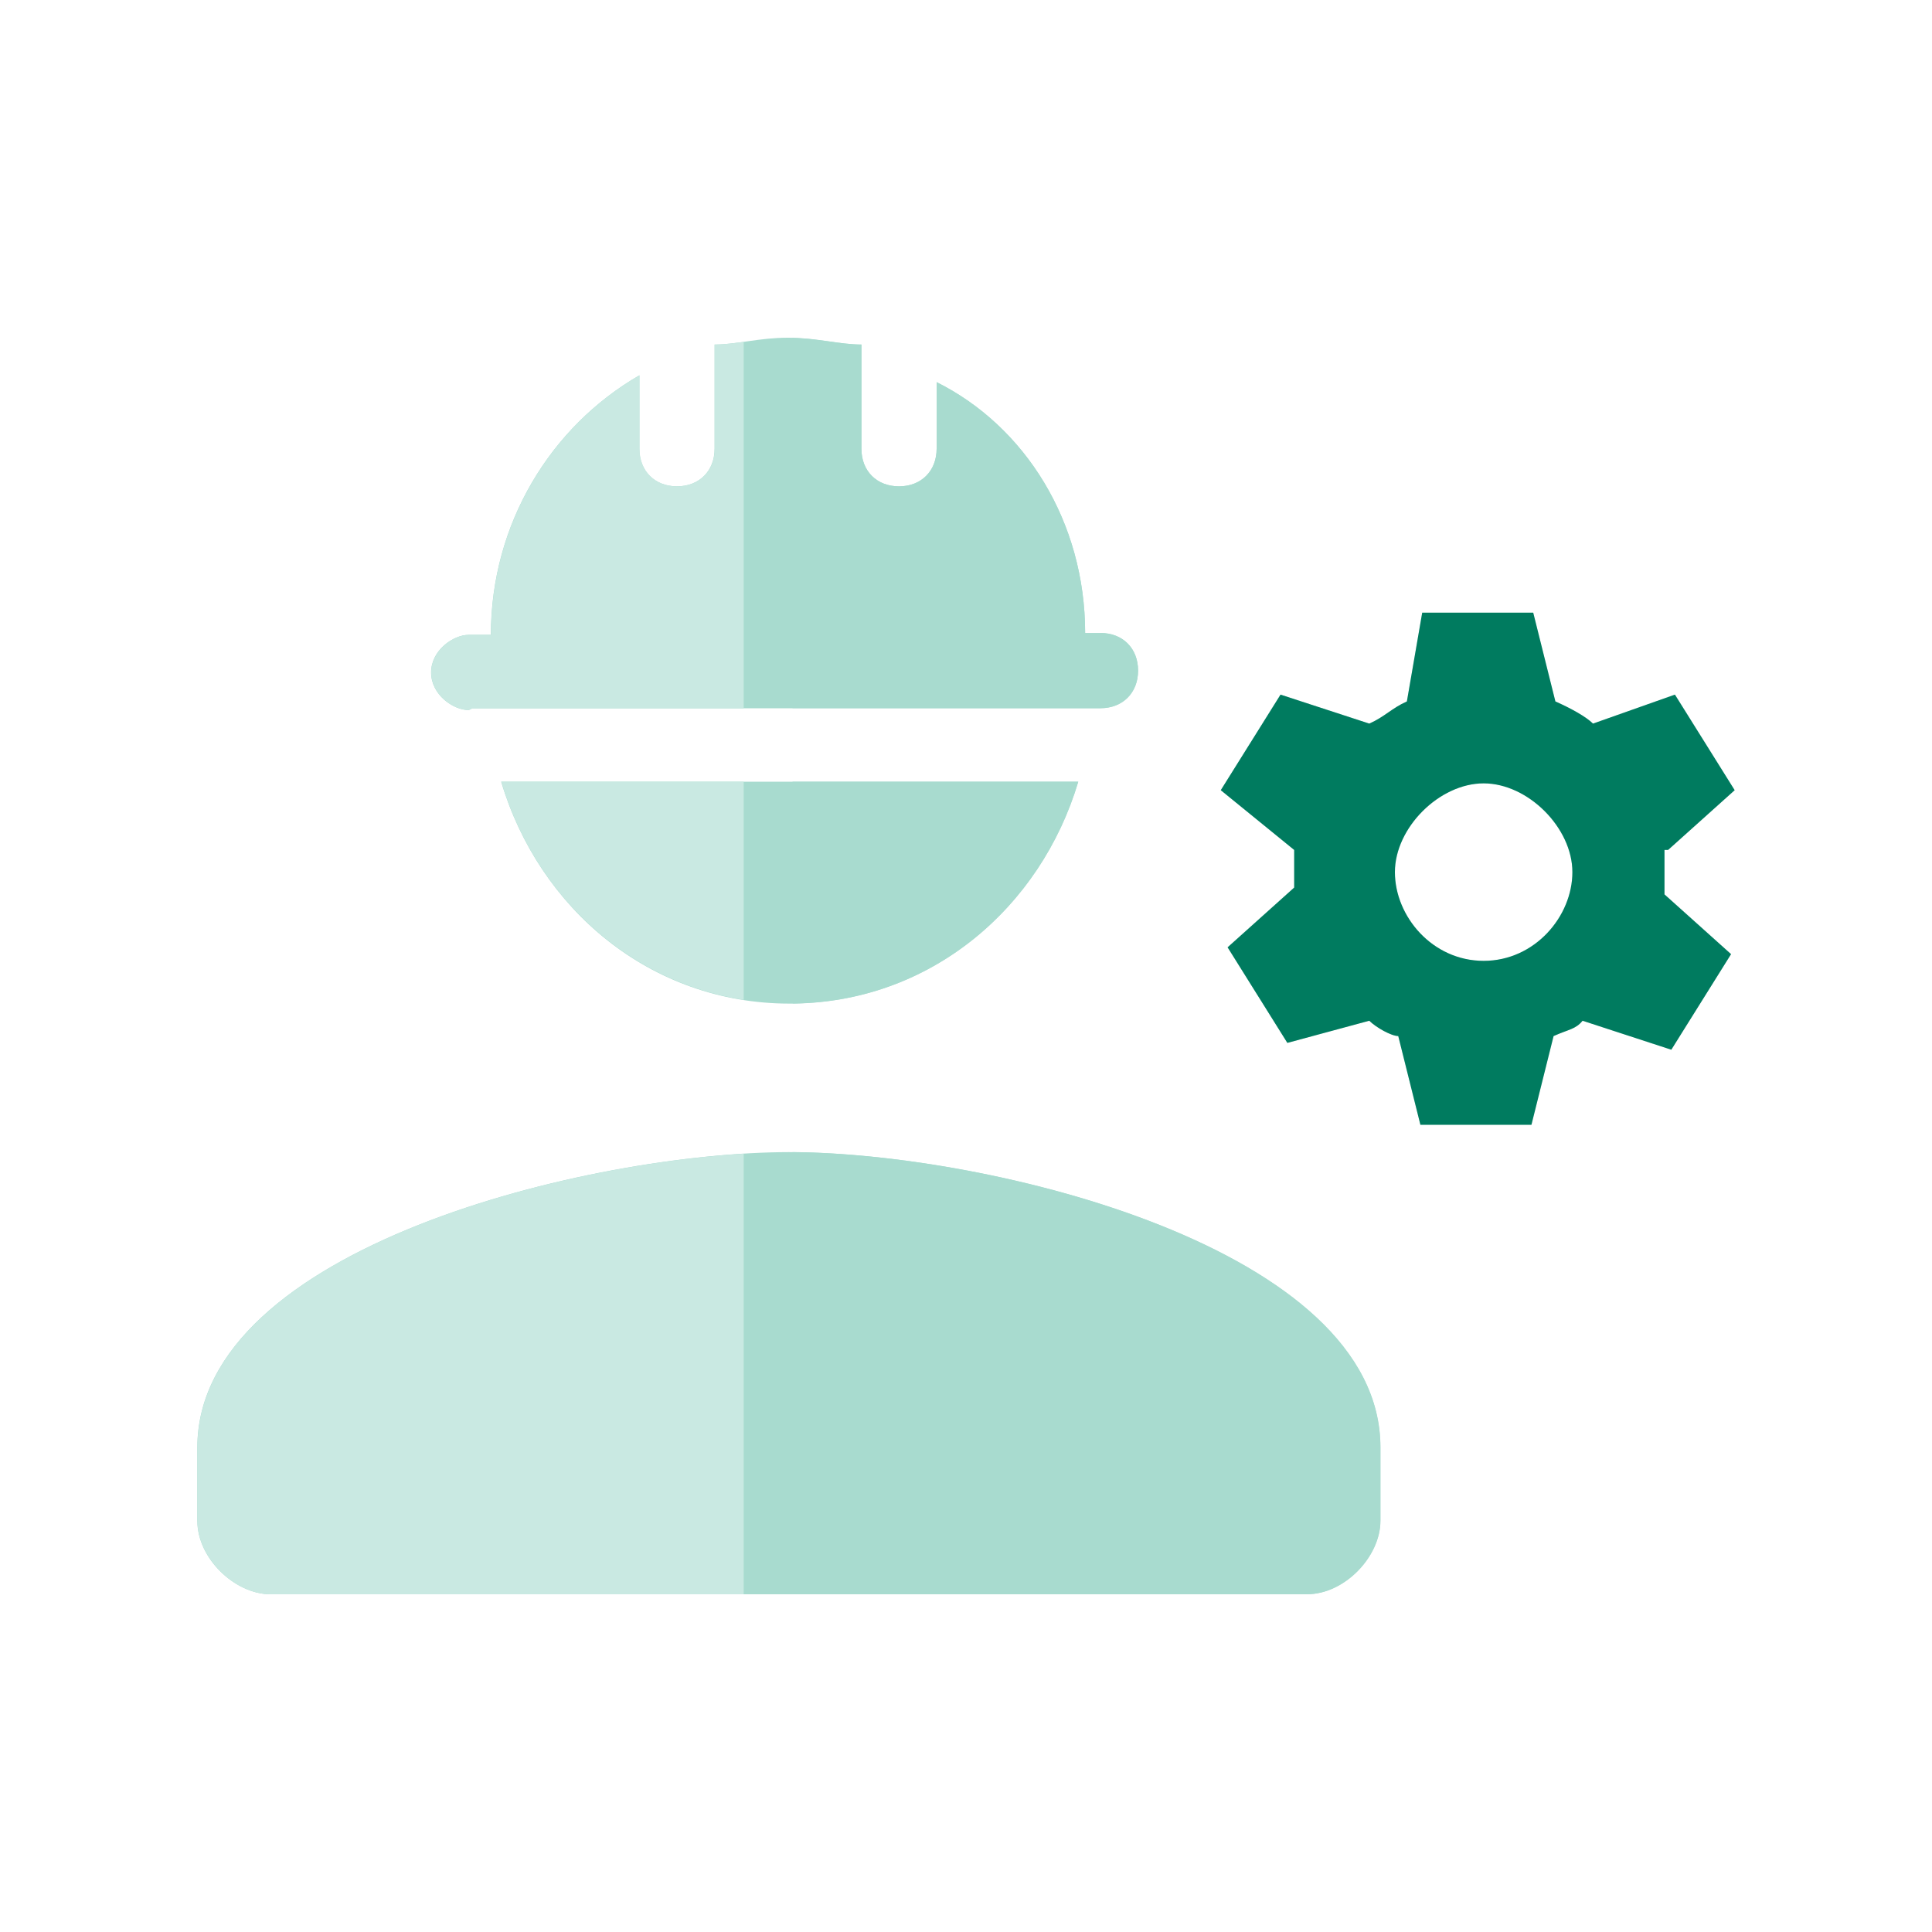 <?xml version="1.0" encoding="UTF-8"?>
<svg id="Layer_1" xmlns="http://www.w3.org/2000/svg" version="1.1" viewBox="0 0 1500 1500">
  <!-- Generator: Adobe Illustrator 29.8.1, SVG Export Plug-In . SVG Version: 2.1.1 Build 2)  -->
  <defs>
    <style>
      .st0 {
        fill: #a8dbcf;
      }

      .st1 {
        fill: #007b5f;
      }

      .st2 {
        fill: #c9e9e2;
      }
    </style>
  </defs>
  <g>
    <path class="st0" d="M613.1,894.5c-155.1,0-459.9,74.2-459.9,229.3v57c0,29.2,29.2,57,57,57h804.5c29.2,0,57-29.2,57-57v-57c0-155.1-304.8-229.3-459.9-229.3h1.3Z"/>
    <path class="st0" d="M366.6,549.9h487.8c17.2,0,29.2-11.9,29.2-29.2s-11.9-29.2-29.2-29.2h-11.9c0-86.2-46.4-160.4-115.3-194.8v51.7c0,17.2-11.9,29.2-29.2,29.2s-29.2-11.9-29.2-29.2v-80.9c-17.2,0-34.5-5.3-57-5.3s-39.8,5.3-57,5.3v80.9c0,17.2-11.9,29.2-29.2,29.2s-29.2-11.9-29.2-29.2v-57c-68.9,39.8-115.3,115.3-115.3,201.5h-17.2c-11.9,0-29.2,11.9-29.2,29.2s17.2,29.2,29.2,29.2l2.7-1.3Z"/>
    <path class="st0" d="M613.1,779.2c108.7,0,194.8-74.2,224-172.3h-448c29.2,98.1,115.3,172.3,224,172.3h0Z"/>
    <path class="st2" d="M1295.1,659.9l51.7-46.4-46.4-74.2-63.6,22.5c-5.3-5.3-17.2-11.9-29.2-17.2l-17.2-68.9h-86.2l-11.9,68.9c-11.9,5.3-17.2,11.9-29.2,17.2l-68.9-22.5-46.4,74.2,57,46.4v29.2l-51.7,46.4,46.4,74.2,63.6-17.2c5.3,5.3,17.2,11.9,22.5,11.9l17.2,68.9h86.2l17.2-68.9c11.9-5.3,17.2-5.3,22.5-11.9l68.9,22.5,46.4-74.2-51.7-46.4v-34.5h2.7ZM1151.9,746c-39.8,0-68.9-34.5-68.9-68.9s34.5-68.9,68.9-68.9,68.9,34.5,68.9,68.9-29.2,68.9-68.9,68.9Z"/>
  </g>
  <g>
    <path class="st2" d="M577.4,895.7c-161.7,10-424.1,84.2-424.1,228.1v57c0,29.2,29.2,57,57,57h367.1v-342.1Z"/>
    <path class="st0" d="M615.3,894.5v343.2h399.5c29.2,0,57-29.2,57-57v-57c0-154-300.4-228.2-456.5-229.2Z"/>
    <path class="st2" d="M577.4,265.4c-7.8,1.1-15.2,2.1-22.5,2.1v80.9c0,17.2-11.9,29.2-29.2,29.2s-29.2-11.9-29.2-29.2v-57c-68.9,39.8-115.3,115.3-115.3,201.5h-17.2c-11.9,0-29.2,11.9-29.2,29.2s17.2,29.2,29.2,29.2l2.7-1.3h210.7v-284.4Z"/>
    <path class="st0" d="M854.4,491.5h-11.9c0-86.2-46.4-160.4-115.3-194.8v51.7c0,17.2-11.9,29.2-29.2,29.2s-29.2-11.9-29.2-29.2v-80.9c-16.3,0-32.8-4.6-53.5-5.1v287.4h239.1c17.2,0,29.2-11.9,29.2-29.2s-11.9-29.2-29.2-29.2Z"/>
    <path class="st0" d="M615.3,606.9v172.2c107.7-1,192.9-74.8,221.9-172.2h-221.9Z"/>
    <path class="st2" d="M577.4,606.9h-188.2c25.9,87,96.7,155.1,188.2,169.4v-169.4Z"/>
    <path class="st1" d="M1295.1,659.9l51.7-46.4-46.4-74.2-63.6,22.5c-5.3-5.3-17.2-11.9-29.2-17.2l-17.2-68.9h-86.2l-11.9,68.9c-11.9,5.3-17.2,11.9-29.2,17.2l-68.9-22.5-46.4,74.2,57,46.4v29.2l-51.7,46.4,46.4,74.2,63.6-17.2c5.3,5.3,17.2,11.9,22.5,11.9l17.2,68.9h86.2l17.2-68.9c11.9-5.3,17.2-5.3,22.5-11.9l68.9,22.5,46.4-74.2-51.7-46.4v-34.5h2.7ZM1151.9,746c-39.8,0-68.9-34.5-68.9-68.9s34.5-68.9,68.9-68.9,68.9,34.5,68.9,68.9-29.2,68.9-68.9,68.9Z"/>
  </g>
</svg>